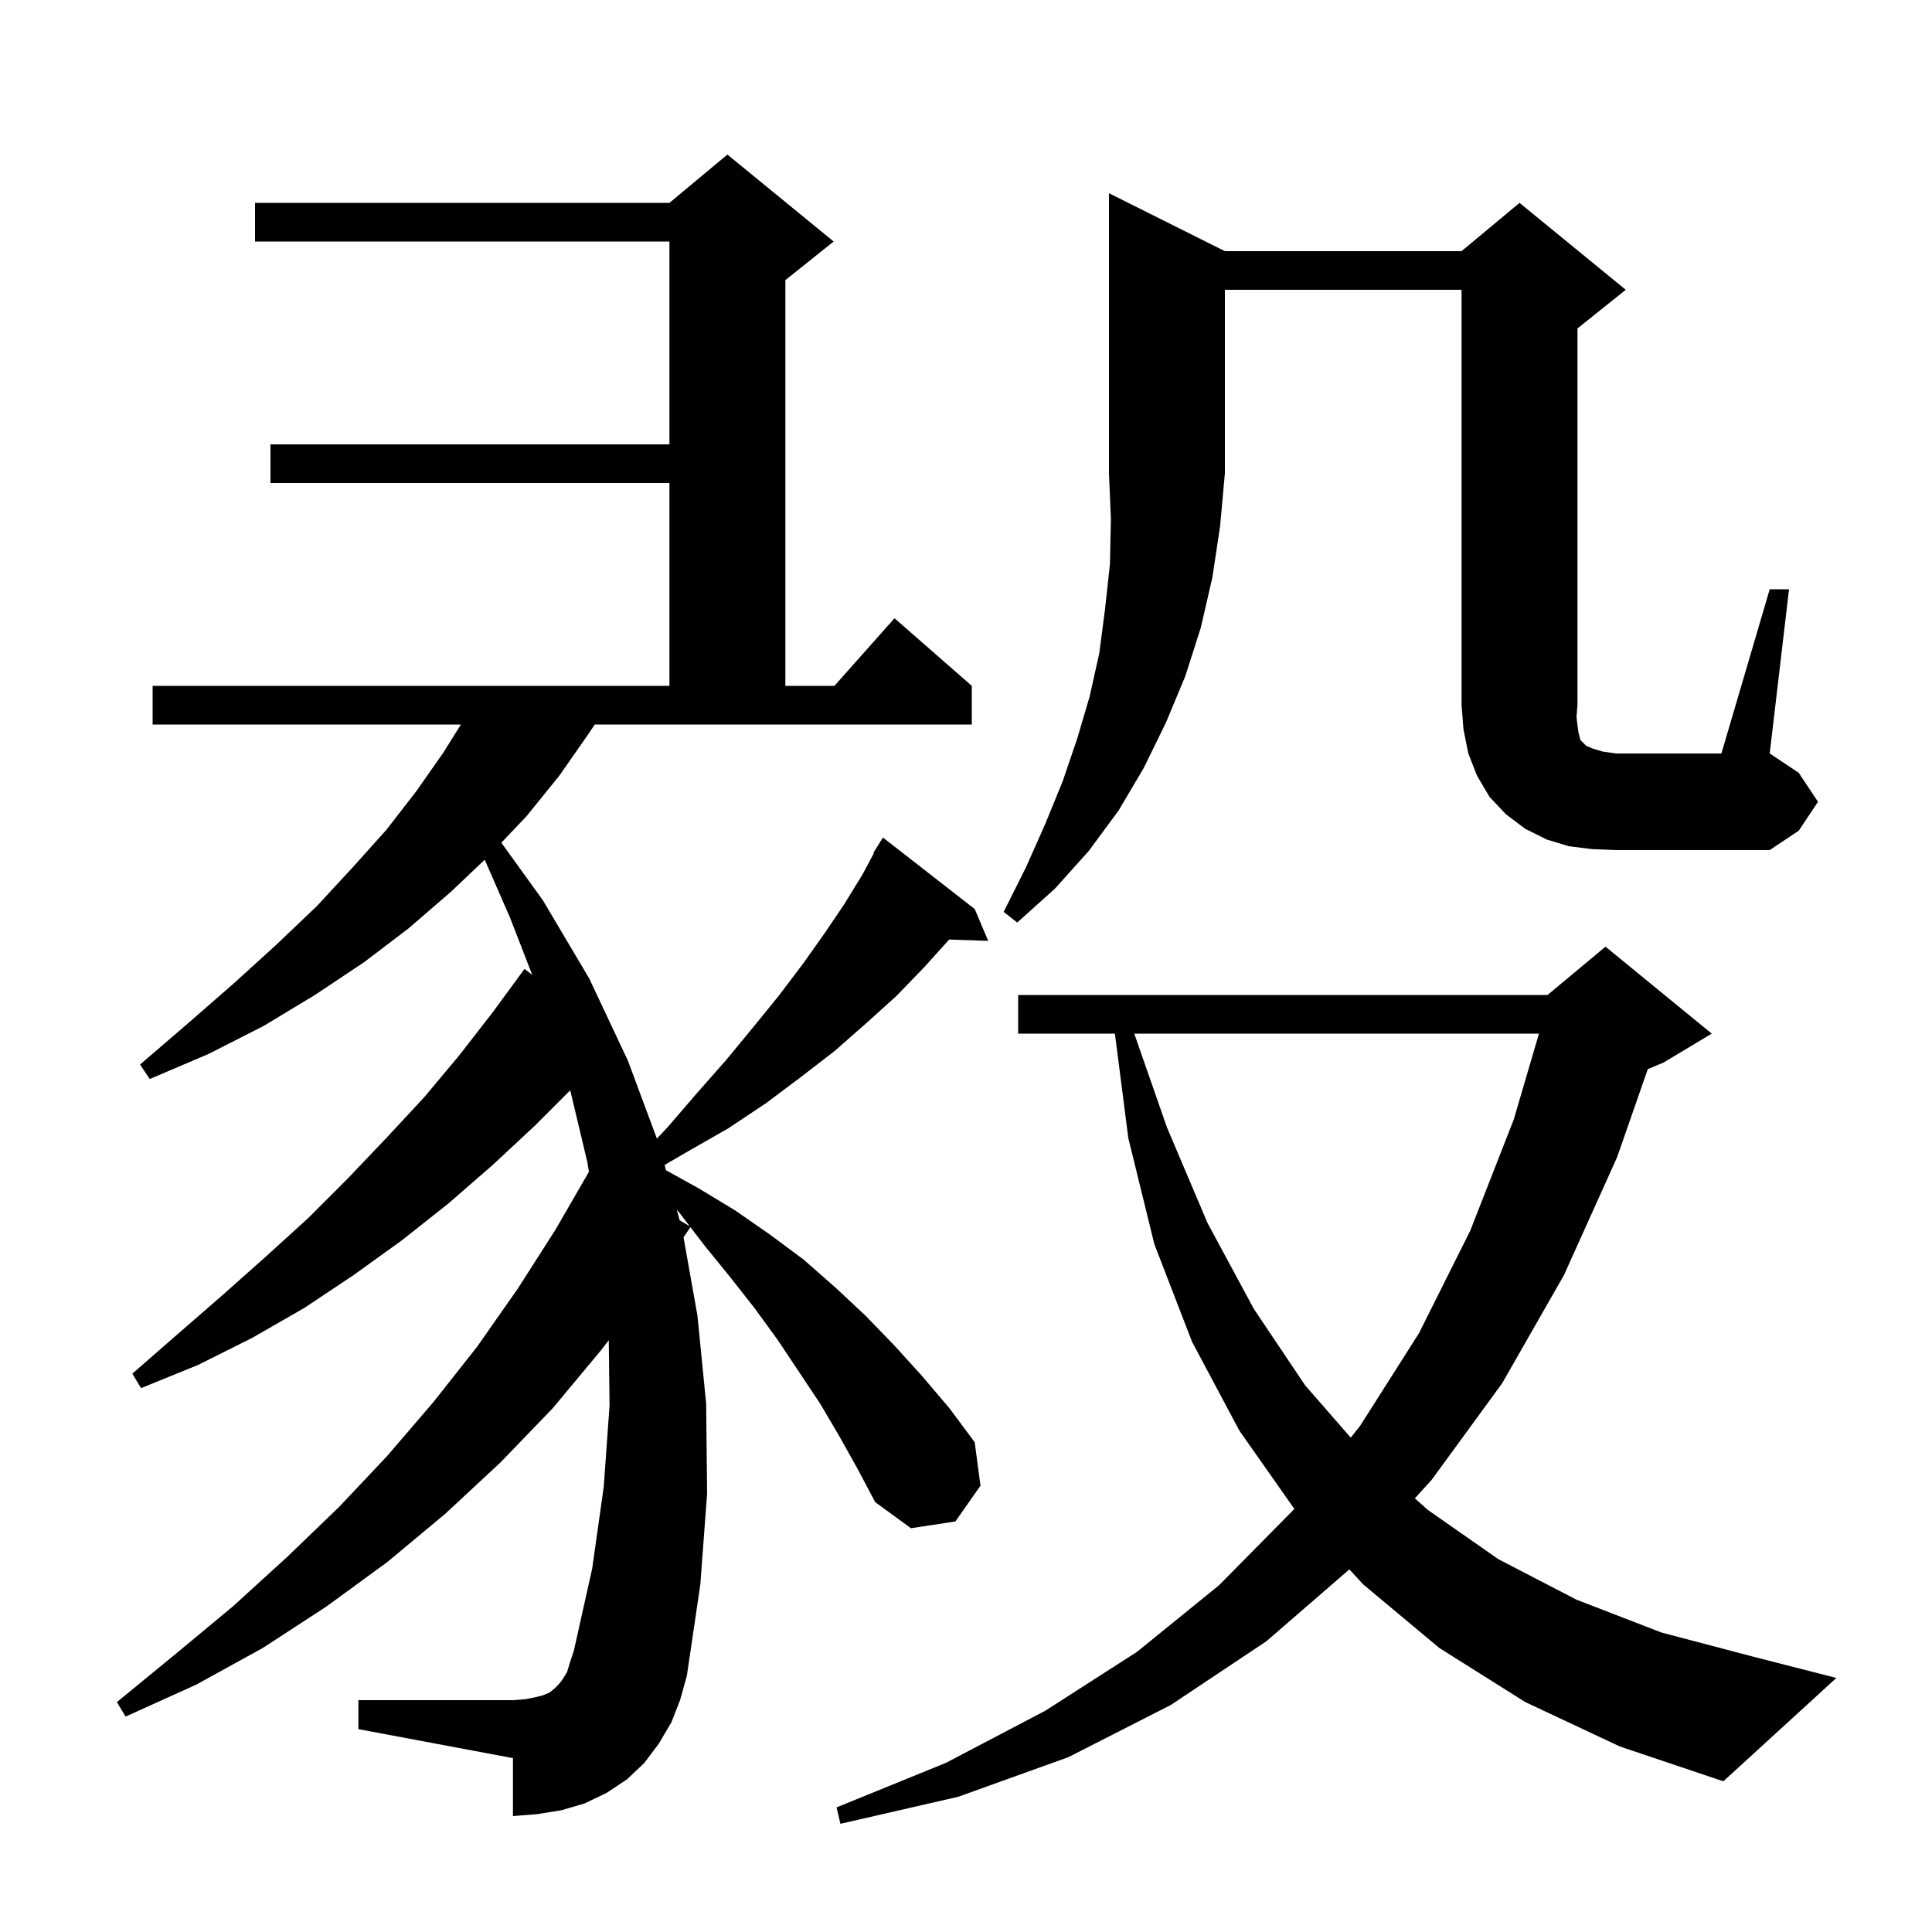 <svg xmlns="http://www.w3.org/2000/svg" xmlns:xlink="http://www.w3.org/1999/xlink" version="1.1" baseProfile="full" viewBox="0 0 200 200" width="200" height="200"><g fill="currentColor"><path d="M 157.9 176.2 L 149.0 170.6 L 141.1 164.0 L 139.684 162.461 L 131.1 169.9 L 121.2 176.5 L 110.6 181.9 L 99.2 186.0 L 87.0 188.8 L 86.6 187.1 L 97.9 182.5 L 108.2 177.1 L 117.7 171.0 L 126.2 164.1 L 133.9 156.3 L 133.985 156.193 L 128.3 148.1 L 123.4 138.9 L 119.5 128.8 L 116.8 117.8 L 115.415 107.0 L 105.4 107.0 L 105.4 103.0 L 160.2 103.0 L 166.2 98.0 L 177.2 107.0 L 172.2 110.0 L 170.58 110.675 L 167.4 119.8 L 161.9 132.0 L 155.5 143.2 L 148.2 153.2 L 146.465 155.106 L 147.8 156.3 L 155.1 161.4 L 163.2 165.6 L 172.0 169.0 L 181.5 171.5 L 190.1 173.7 L 178.4 184.4 L 167.7 180.8 Z M 60.9 76.0 L 57.9 80.3 L 54.5 84.5 L 51.899 87.238 L 56.2 93.2 L 61.0 101.3 L 65.0 109.8 L 68.001 117.865 L 69.1 116.7 L 72.2 113.1 L 75.2 109.7 L 78.0 106.3 L 80.6 103.1 L 83.1 99.8 L 85.3 96.7 L 87.4 93.6 L 89.3 90.5 L 90.457 88.331 L 90.4 88.3 L 91.4 86.7 L 100.9 94.1 L 102.3 97.4 L 98.256 97.261 L 95.7 100.1 L 92.8 103.1 L 89.7 105.9 L 86.4 108.8 L 82.9 111.5 L 79.3 114.2 L 75.4 116.8 L 71.2 119.2 L 68.799 120.596 L 68.95 121.148 L 72.3 123.0 L 76.1 125.3 L 79.7 127.8 L 83.2 130.4 L 86.5 133.3 L 89.6 136.2 L 92.6 139.3 L 95.5 142.5 L 98.3 145.8 L 100.9 149.3 L 101.5 153.8 L 98.9 157.5 L 94.3 158.2 L 90.6 155.5 L 88.8 152.1 L 86.9 148.7 L 84.9 145.3 L 80.5 138.7 L 78.1 135.4 L 75.5 132.1 L 72.9 128.9 L 71.475 127.037 L 70.758 128.088 L 72.2 136.2 L 73.1 145.3 L 73.2 154.6 L 72.5 164.0 L 71.1 173.5 L 70.4 176.0 L 69.5 178.3 L 68.2 180.5 L 66.7 182.5 L 64.9 184.2 L 62.8 185.6 L 60.5 186.7 L 58.1 187.4 L 55.6 187.8 L 53.1 188.0 L 53.1 182.0 L 37.1 179.0 L 37.1 176.0 L 53.1 176.0 L 54.4 175.9 L 55.4 175.7 L 56.2 175.5 L 56.9 175.2 L 57.4 174.8 L 57.8 174.4 L 58.2 173.9 L 58.7 173.1 L 59.0 172.1 L 59.4 170.9 L 61.3 162.4 L 62.5 153.9 L 63.1 145.5 L 63.02 138.741 L 62.2 139.8 L 57.2 145.8 L 51.8 151.4 L 46.1 156.7 L 40.1 161.7 L 33.8 166.3 L 27.2 170.6 L 20.3 174.4 L 13.0 177.7 L 12.1 176.2 L 18.2 171.2 L 24.1 166.3 L 29.7 161.2 L 35.1 156.0 L 40.1 150.7 L 44.9 145.1 L 49.4 139.4 L 53.6 133.4 L 57.5 127.3 L 60.967 121.303 L 60.8 120.3 L 59.031 112.869 L 55.4 116.5 L 51.0 120.6 L 46.4 124.6 L 41.6 128.4 L 36.6 132.0 L 31.5 135.4 L 26.1 138.5 L 20.5 141.3 L 14.6 143.7 L 13.7 142.2 L 18.4 138.1 L 23.0 134.1 L 27.5 130.1 L 31.9 126.1 L 36.0 122.0 L 40.0 117.8 L 43.9 113.6 L 47.5 109.3 L 51.0 104.8 L 54.3 100.3 L 55.098 100.92 L 52.8 95.0 L 50.178 88.996 L 46.7 92.3 L 42.3 96.1 L 37.7 99.6 L 32.6 103.0 L 27.3 106.2 L 21.6 109.1 L 15.5 111.7 L 14.5 110.2 L 19.5 105.9 L 24.2 101.8 L 28.6 97.8 L 32.8 93.8 L 36.5 89.8 L 40.0 85.9 L 43.1 81.9 L 45.9 77.9 L 47.712 75.0 L 15.8 75.0 L 15.8 71.0 L 69.3 71.0 L 69.3 50.0 L 28.0 50.0 L 28.0 46.0 L 69.3 46.0 L 69.3 25.0 L 26.4 25.0 L 26.4 21.0 L 69.3 21.0 L 75.3 16.0 L 86.3 25.0 L 81.3 29.0 L 81.3 71.0 L 86.378 71.0 L 92.6 64.0 L 100.6 71.0 L 100.6 75.0 L 61.567 75.0 Z M 117.418 107.0 L 120.8 116.7 L 125.0 126.6 L 129.8 135.5 L 135.1 143.4 L 139.828 148.826 L 140.8 147.6 L 146.9 138.0 L 152.2 127.4 L 156.7 115.9 L 159.313 107.0 Z M 70.362 126.326 L 71.403 126.943 L 70.3 125.5 L 70.066 125.242 Z M 126.8 26.0 L 151.3 26.0 L 157.3 21.0 L 168.3 30.0 L 163.3 34.0 L 163.3 73.0 L 163.2 74.2 L 163.3 75.1 L 163.4 75.8 L 163.6 76.6 L 164.2 77.2 L 164.9 77.5 L 165.9 77.8 L 167.3 78.0 L 178.2 78.0 L 183.2 61.0 L 185.2 61.0 L 183.2 78.0 L 186.2 80.0 L 188.2 83.0 L 186.2 86.0 L 183.2 88.0 L 167.3 88.0 L 164.8 87.9 L 162.4 87.6 L 160.1 86.9 L 157.9 85.8 L 155.9 84.3 L 154.2 82.5 L 152.9 80.3 L 152.0 78.0 L 151.5 75.5 L 151.3 73.0 L 151.3 30.0 L 126.8 30.0 L 126.8 49.0 L 126.3 54.5 L 125.5 59.8 L 124.3 65.0 L 122.7 70.0 L 120.7 74.8 L 118.4 79.5 L 115.8 83.9 L 112.7 88.1 L 109.2 92.0 L 105.3 95.5 L 103.9 94.4 L 106.2 89.8 L 108.2 85.3 L 110.0 80.9 L 111.5 76.5 L 112.8 72.1 L 113.8 67.6 L 114.4 63.0 L 114.9 58.4 L 115.0 53.7 L 114.8 49.0 L 114.8 20.0 Z "/></g></svg>